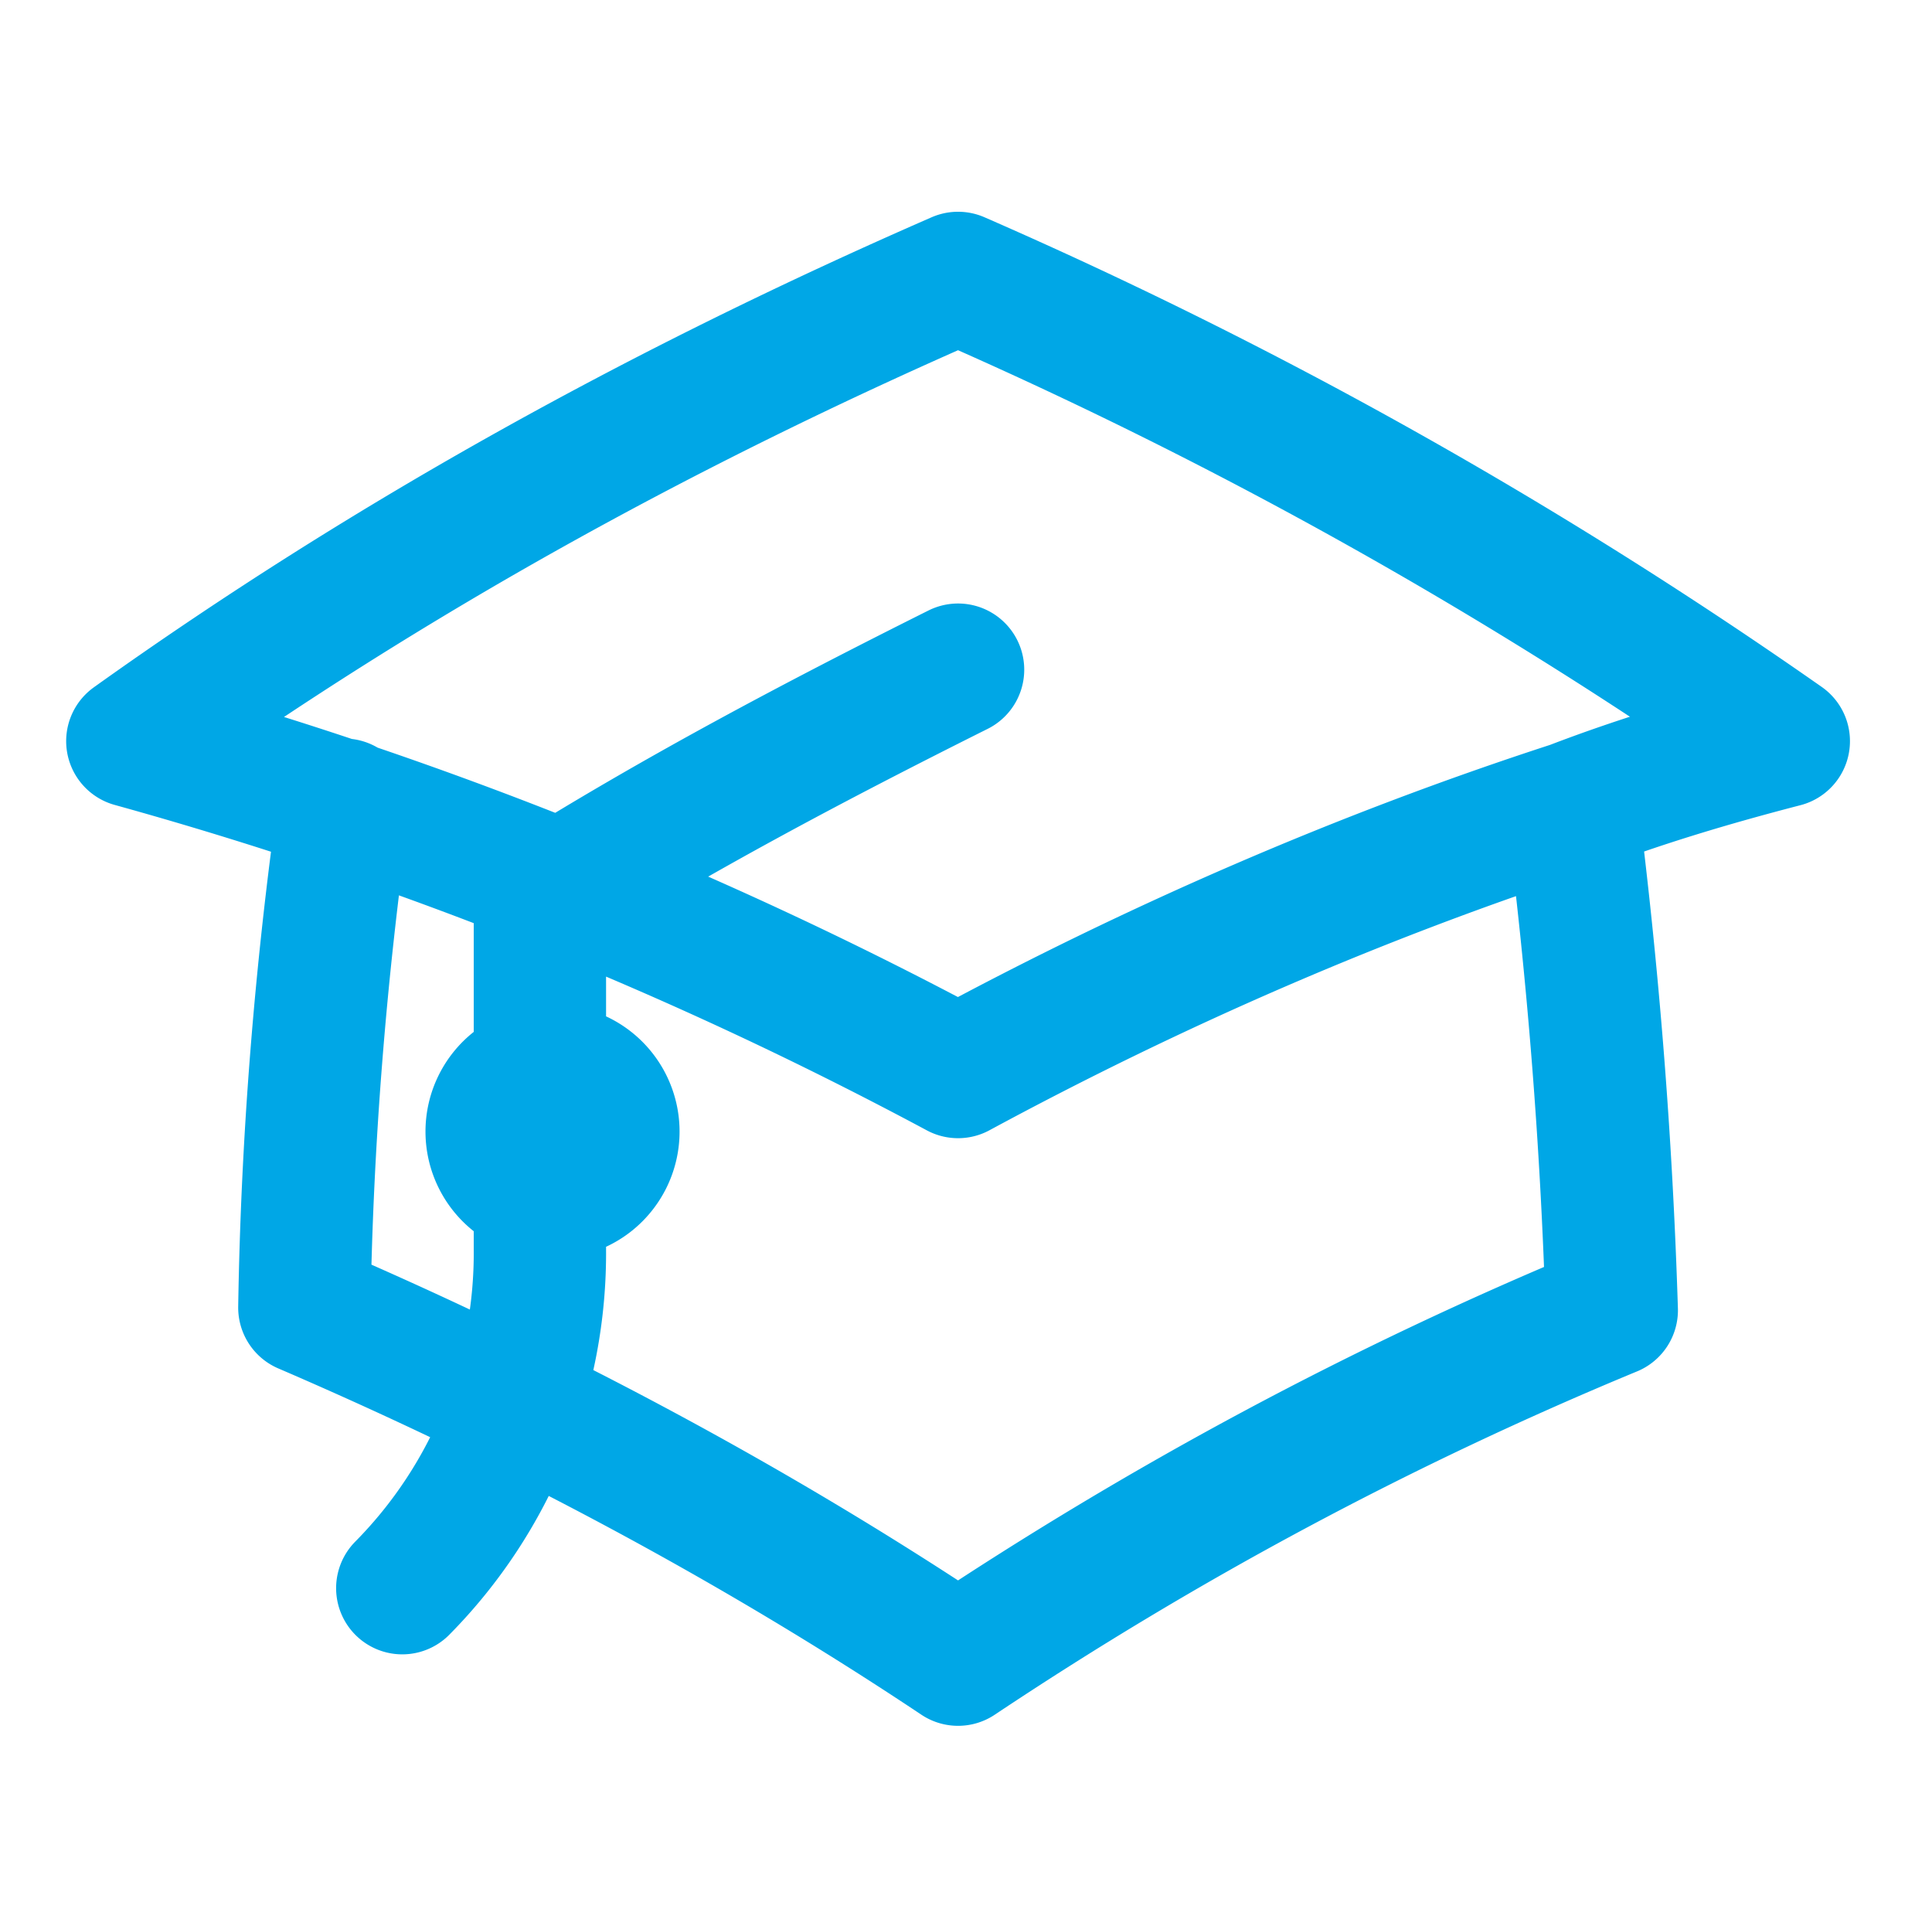 <svg xmlns="http://www.w3.org/2000/svg" width="73" height="72" fill="none"><path stroke="#00A7E6" stroke-linecap="round" stroke-linejoin="round" stroke-width="5" d="M13 30.4c-.9 6.4-1.4 12.7-1.5 19 8.6 3.7 16.9 8.1 24.7 13.3 7.8-5.2 16-9.6 24.7-13.2-.2-6.4-.7-12.7-1.5-19m0 0c2.6-1 5.3-1.8 8-2.5a179.7 179.7 0 0 0-31.2-17.5C25.2 15.3 14.8 21 5 28a152 152 0 0 1 31.2 12.5c7.4-4 15.2-7.4 23.2-10ZM20.4 45a2.3 2.3 0 1 0 0-4.5 2.3 2.3 0 0 0 0 4.5Zm0 0V34c5.1-3.2 10.4-6 15.8-8.7M15.2 60a18 18 0 0 0 5.2-12.8v-4.5"/></svg>